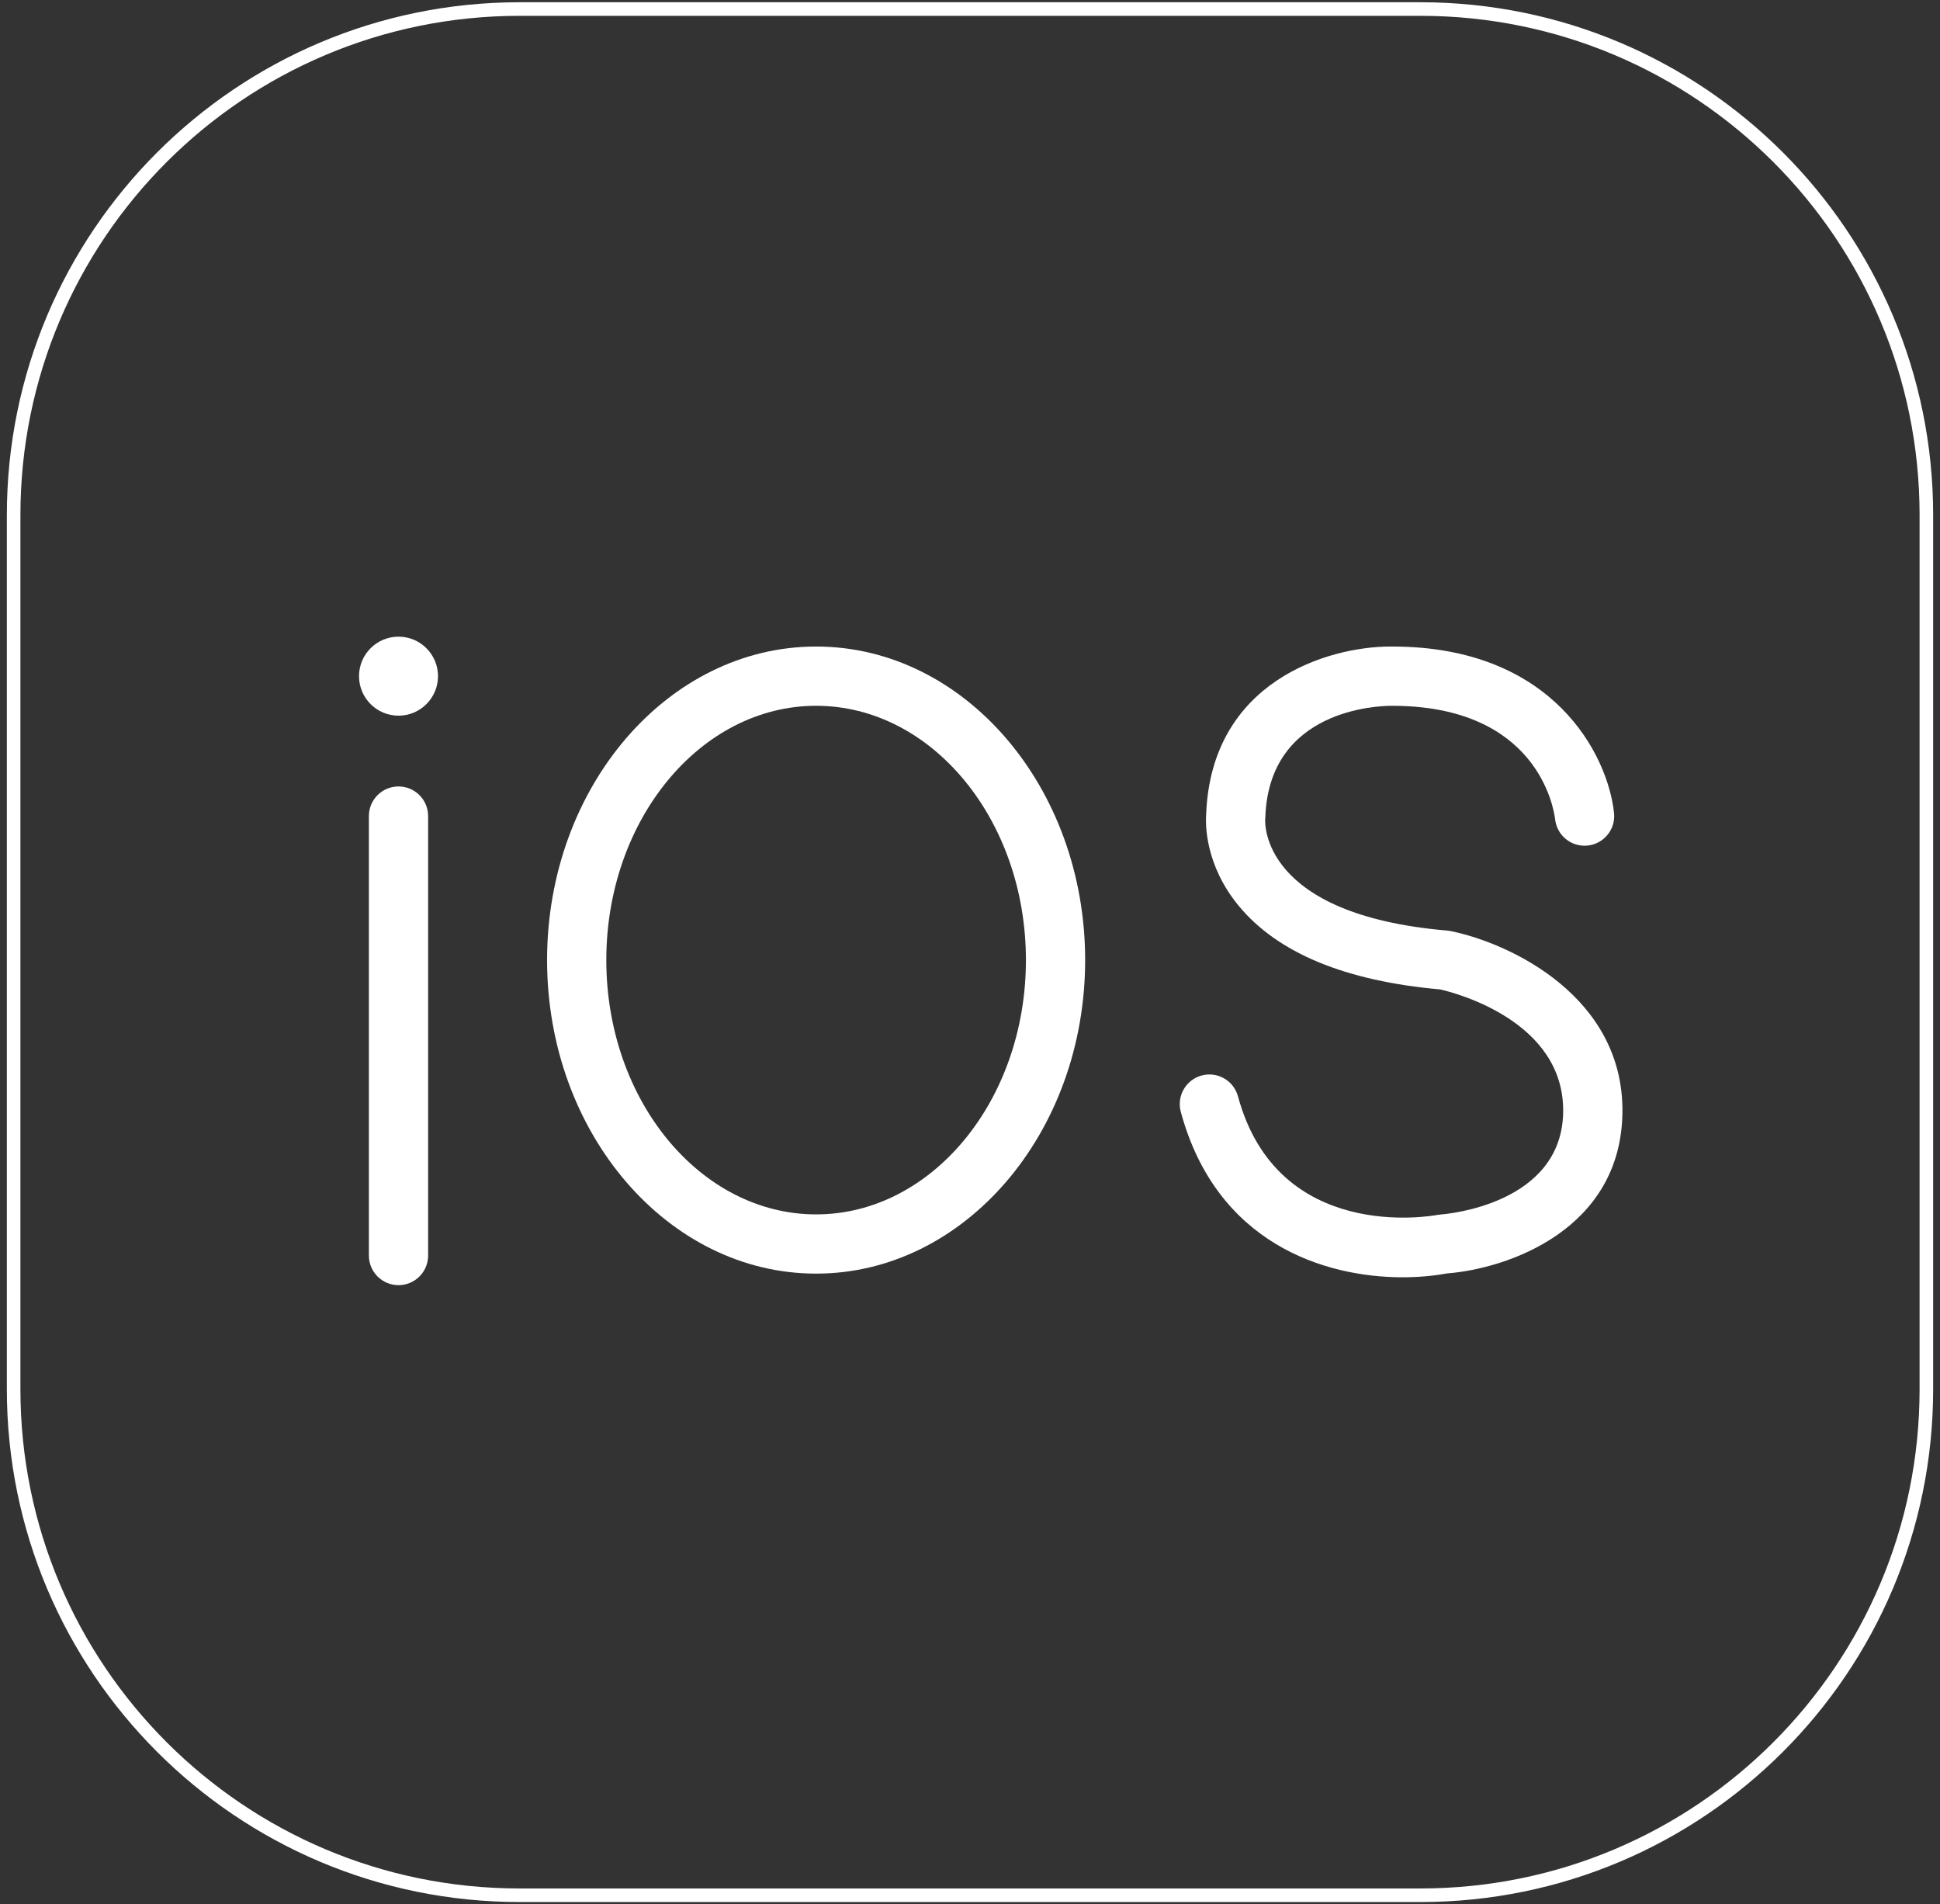 <?xml version="1.0" encoding="utf-8"?>
<!-- Generator: Adobe Illustrator 17.0.0, SVG Export Plug-In . SVG Version: 6.00 Build 0)  -->
<!DOCTYPE svg PUBLIC "-//W3C//DTD SVG 1.1//EN" "http://www.w3.org/Graphics/SVG/1.1/DTD/svg11.dtd">
<svg version="1.1" id="Layer_1" xmlns="http://www.w3.org/2000/svg" xmlns:xlink="http://www.w3.org/1999/xlink" x="0px" y="0px"
	 width="143px" height="140.333px" viewBox="0 0 143 140.333" enable-background="new 0 0 143 140.333" xml:space="preserve">
<rect x="0" y="0" width="143" height="140.333" fill="#333333" stroke="none"/>
<g>
	<path fill="#FFFFFF" d="M60.157,93.857c-10.935,0-19.831-10.365-19.831-23.106s8.896-23.106,19.831-23.106
		S79.988,58.01,79.988,70.751S71.091,93.857,60.157,93.857z M60.157,52.012c-8.528,0-15.465,8.407-15.465,18.74
		s6.937,18.74,15.465,18.74s15.465-8.407,15.465-18.74S68.684,52.012,60.157,52.012z"/>
</g>
<path fill="none" stroke="#FFFFFF" stroke-linecap="round" stroke-linejoin="round" stroke-miterlimit="10" d="M141.995,102.368
	c0,20.6-16.699,37.299-37.299,37.299H38.304c-20.6,0-37.299-16.699-37.299-37.299V37.965c0-20.6,16.699-37.299,37.299-37.299h66.392
	c20.6,0,37.299,16.699,37.299,37.299V102.368z"/>
<g>
	<path fill="#FFFFFF" d="M29.374,94.707c-1.206,0-2.183-0.977-2.183-2.183V60.139c0-1.206,0.977-2.183,2.183-2.183
		c1.206,0,2.183,0.977,2.183,2.183v32.385C31.558,93.729,30.581,94.707,29.374,94.707z"/>
</g>
<circle fill="#FFFFFF" cx="29.375" cy="49.829" r="2.911"/>
<g>
	<path fill="#FFFFFF" d="M103.39,94.127c-5.771,0-13.724-2.496-16.352-12.191c-0.316-1.164,0.372-2.363,1.536-2.679
		c1.163-0.316,2.363,0.372,2.679,1.536c2.933,10.821,14.227,8.827,14.706,8.737c0.085-0.016,0.179-0.028,0.266-0.034
		c0.357-0.026,8.907-0.725,8.999-7.555c0.09-6.699-7.963-8.775-9.062-9.027c-6.99-0.618-11.985-2.687-14.848-6.153
		c-2.523-3.054-2.455-6.092-2.406-6.752c0.373-9.795,8.97-12.364,13.592-12.364c0.045,0,0.09,0.001,0.134,0.001
		c11.892,0,15.89,8.022,16.339,12.264c0.127,1.199-0.742,2.274-1.942,2.401c-1.188,0.132-2.266-0.736-2.399-1.928
		c-0.106-0.87-1.335-8.37-12.021-8.37h-0.02c-1.028,0-9.044,0.254-9.321,8.203c-0.001,0.051-0.005,0.102-0.011,0.153
		c-0.016,0.251-0.324,7.038,13.419,8.208c0.084,0.007,0.167,0.019,0.249,0.036c4.43,0.9,12.779,4.858,12.665,13.388
		c-0.117,8.606-8.433,11.495-12.938,11.842C105.706,94.017,104.595,94.127,103.39,94.127z"/>
</g>
</svg>
